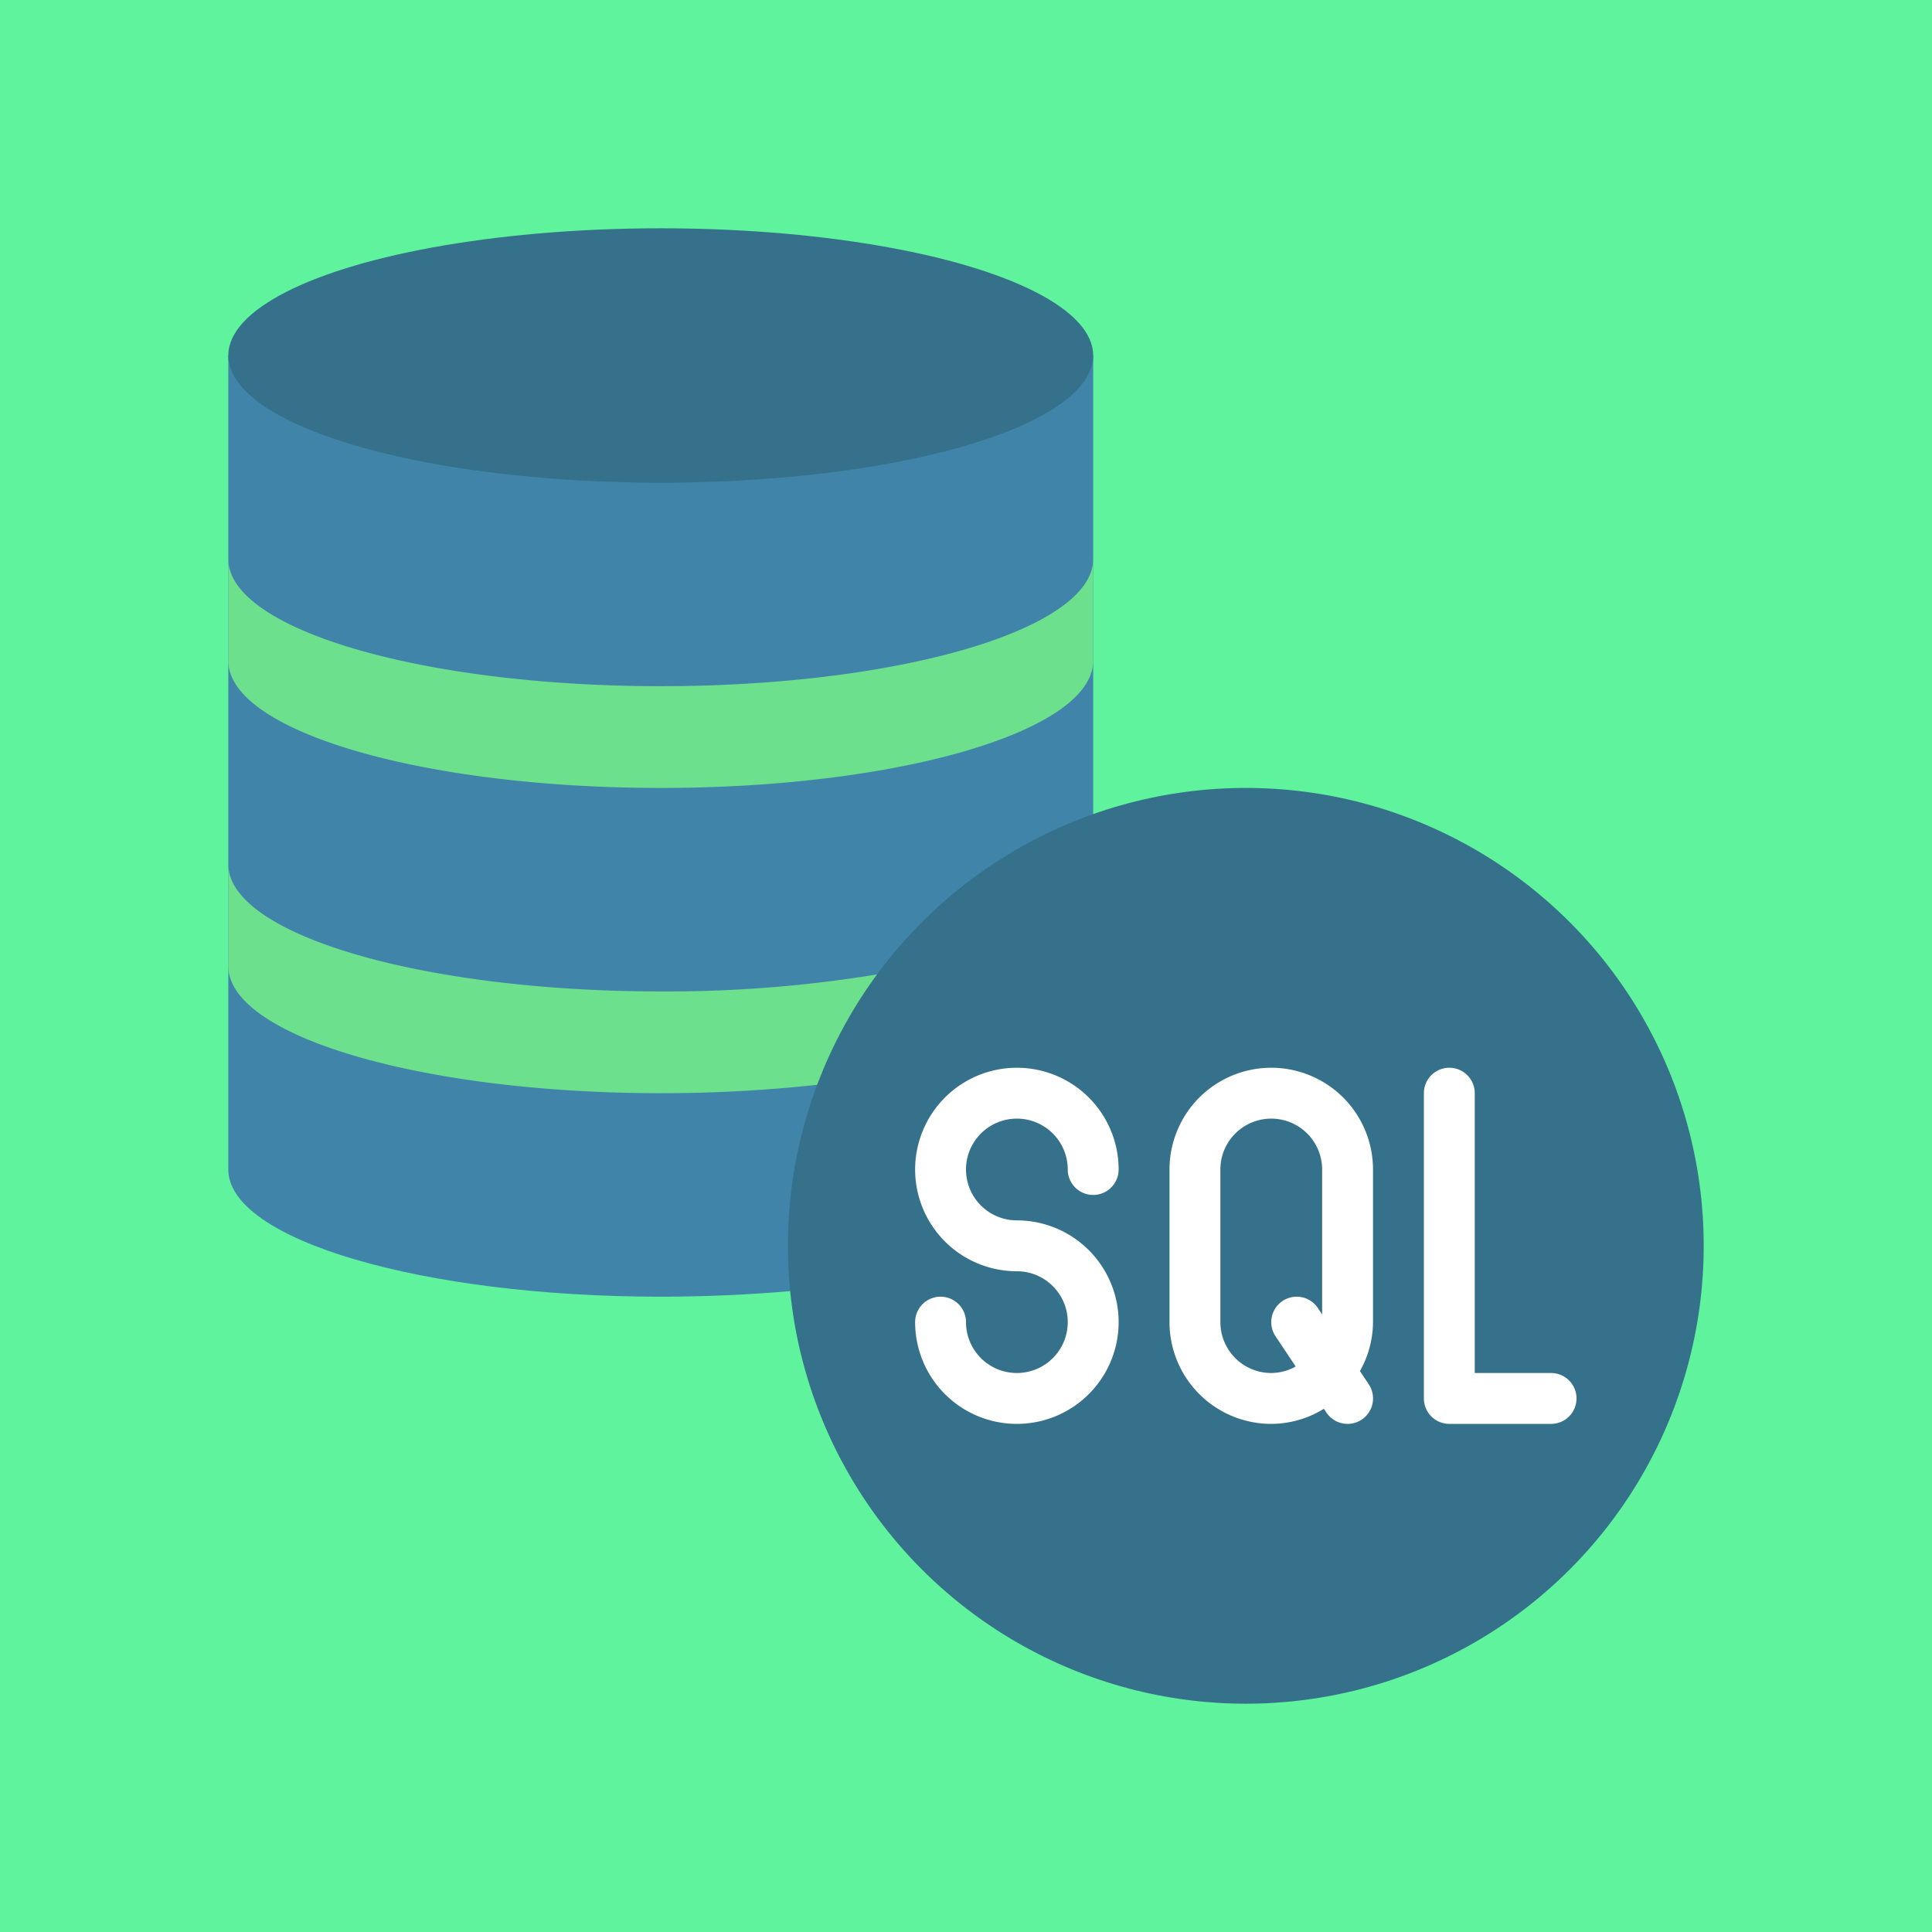 <svg xmlns="http://www.w3.org/2000/svg" version="1.1" xmlns:xlink="http://www.w3.org/1999/xlink" width="512" height="512" x="0" y="0" viewBox="0 0 60 60" style="enable-background:new 0 0 512 512" xml:space="preserve" class=""><rect width="60" height="60" fill="#5ff39d" shape="square"></rect><g transform="matrix(0.79,0,0,0.79,6.3,6.3)"><path fill="#4184a9" d="M1 6v32c0 2.76 7.61 5 17 5 1.77 0 3.48-.08 5.09-.22L35 24.03V6z" opacity="1" data-original="#4184a9" class=""></path><ellipse cx="18" cy="6" fill="#35718a" rx="17" ry="5" opacity="1" data-original="#35718a" class=""></ellipse><path fill="#6de08e" d="M1 18c0 2.761 7.611 5 17 5s17-2.239 17-5v-4c0 2.761-7.611 5-17 5S1 16.761 1 14zM24.15 34.67A56.529 56.529 0 0 1 18 35c-9.39 0-17-2.24-17-5v-4c0 2.76 7.61 5 17 5a51.018 51.018 0 0 0 8.51-.67z" opacity="1" data-original="#6de08e" class=""></path><circle cx="41" cy="41" r="18" fill="#35718a" opacity="1" data-original="#35718a" class=""></circle><g fill="#fff"><path d="M32 36a2 2 0 0 1 2 2 1 1 0 0 0 2 0 4 4 0 1 0-4 4 2 2 0 1 1-2 2 1 1 0 0 0-2 0 4 4 0 1 0 4-4 2 2 0 0 1 0-4zM42 34a4 4 0 0 0-4 4v6a4 4 0 0 0 4 4 3.953 3.953 0 0 0 2.069-.594l.1.149a1 1 0 1 0 1.664-1.11l-.347-.521A3.949 3.949 0 0 0 46 44v-6a4 4 0 0 0-4-4zm1.832 9.445a1 1 0 0 0-1.664 1.11l.792 1.188A1.966 1.966 0 0 1 42 46a2 2 0 0 1-2-2v-6a2 2 0 0 1 4 0v5.7zM53 46h-3V35a1 1 0 0 0-2 0v12a1 1 0 0 0 1 1h4a1 1 0 0 0 0-2z" fill="#ffffff" opacity="1" data-original="#ffffff" class=""></path></g></g></svg>